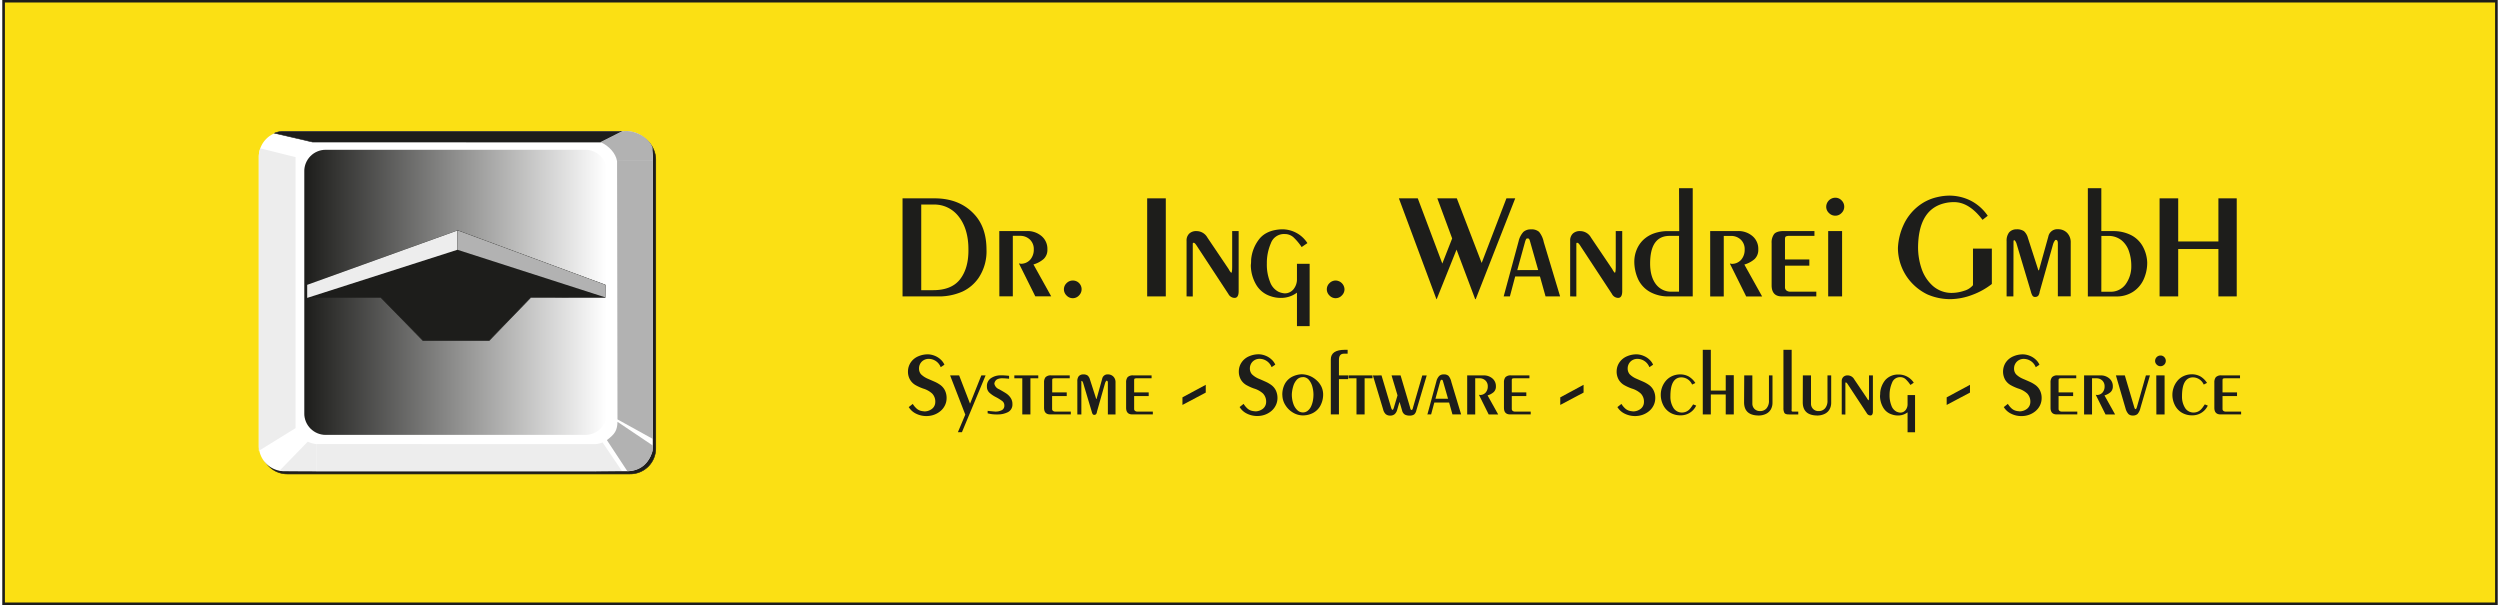 <?xml version="1.0"?>
<svg xmlns="http://www.w3.org/2000/svg" xmlns:xlink="http://www.w3.org/1999/xlink" id="Ebene_1" data-name="Ebene 1" viewBox="0 0 1001 242.71" width="500" height="121"><rect x="0" y="0" width="1001" height="242.71" fill="#808080" stroke="none"/><defs><style>.cls-1,.cls-4{fill:none;}.cls-1{clip-rule:evenodd;}.cls-2{fill:#fbe014;stroke-miterlimit:10;}.cls-2,.cls-4{stroke:#1d1d1b;}.cls-10,.cls-3{fill:#1d1d1b;}.cls-3,.cls-5,.cls-8,.cls-9{fill-rule:evenodd;}.cls-4{stroke-miterlimit:22.93;stroke-width:0.22px;}.cls-5{fill:#fff;}.cls-6{clip-path:url(#clip-path);}.cls-7{fill:url(#linear-gradient);}.cls-8{fill:#ededed;}.cls-9{fill:#b2b2b2;}</style><clipPath id="clip-path" transform="translate(0.11 -344.96)"><path class="cls-1" d="M129.54,405.05H233.81a8.58,8.58,0,0,1,8.55,8.57v97.23a8.59,8.59,0,0,1-8.55,8.58H129.54a8.59,8.59,0,0,1-8.55-8.58V413.62a8.58,8.58,0,0,1,8.55-8.57"/></clipPath><linearGradient id="linear-gradient" x1="79.56" y1="799.79" x2="81.08" y2="799.79" gradientTransform="translate(-6213.26 -59895.11) scale(79.62 75.04)" gradientUnits="userSpaceOnUse"><stop offset="0" stop-color="#1d1d1b"/><stop offset="1" stop-color="#fff"/></linearGradient></defs><title>logo-wandrei</title><rect class="cls-2" x="0.5" y="0.5" width="1000" height="241.71"/><path class="cls-3" d="M114.14,398.78H251.7A10.27,10.27,0,0,1,262,409V524.88A10.26,10.26,0,0,1,251.7,535.1H114.14a10.27,10.27,0,0,1-10.26-10.22V409A10.27,10.27,0,0,1,114.14,398.78Z" transform="translate(0.11 -344.96)"/><path class="cls-4" d="M114.14,398.78H251.7A10.27,10.27,0,0,1,262,409V524.88A10.26,10.26,0,0,1,251.7,535.1H114.14a10.27,10.27,0,0,1-10.26-10.22V409A10.27,10.27,0,0,1,114.14,398.78Z" transform="translate(0.11 -344.96)"/><path class="cls-5" d="M113,397.64H250.56a10.27,10.27,0,0,1,10.25,10.23V523.74A10.27,10.27,0,0,1,250.56,534H113a10.27,10.27,0,0,1-10.25-10.23V407.87A10.27,10.27,0,0,1,113,397.64" transform="translate(0.11 -344.96)"/><path class="cls-5" d="M126.55,401.94H237.38a9.1,9.1,0,0,1,9.06,9.09V514a9.1,9.1,0,0,1-9.06,9.09H126.55a9.09,9.09,0,0,1-9-9.09V411a9.09,9.09,0,0,1,9-9.09" transform="translate(0.11 -344.96)"/><g class="cls-6"><rect class="cls-7" x="121.11" y="60.09" width="121.37" height="114.38"/></g><polygon class="cls-3" points="122.47 119.31 151.79 119.31 168.68 136.6 195.29 136.6 211.99 119.31 241.78 119.34 241.82 114.31 182.65 92.5 122.41 114.26 122.47 119.31"/><polygon class="cls-4" points="122.47 119.31 151.79 119.31 168.68 136.6 195.29 136.6 211.99 119.31 241.78 119.34 241.82 114.31 182.65 92.5 122.41 114.26 122.47 119.31"/><polygon class="cls-8" points="182.56 92.47 122.27 114.27 122.27 119.51 182.57 100.19 182.56 92.47"/><polygon class="cls-9" points="182.67 92.45 241.89 114.27 241.89 119.31 182.67 100.24 182.67 92.45"/><path class="cls-3" d="M109.05,398.39l15.24,3.55H239.84l8.54-4.27H112.45A9,9,0,0,0,109.05,398.39Z" transform="translate(0.11 -344.96)"/><path class="cls-4" d="M109.05,398.39l15.24,3.55H239.84l8.54-4.27H112.45A9,9,0,0,0,109.05,398.39Z" transform="translate(0.11 -344.96)"/><path class="cls-8" d="M103.32,404.46,117.5,408V516.71l-14.77,9.13V407.53a11.57,11.57,0,0,1,.59-3.07" transform="translate(0.11 -344.96)"/><polygon class="cls-9" points="246.58 64.35 246.75 168.25 260.93 176.09 260.93 64.42 246.58 64.35"/><path class="cls-9" d="M246.65,514.18c-.12,3.6-1.11,4.94-4.26,7.34l8.2,12.45c5.18-.13,8.34-2.57,10.22-8.14V523.7Z" transform="translate(0.11 -344.96)"/><path class="cls-9" d="M246.44,409.51c-.5-3-3.12-6-6.58-7.52l8.57-4.35c6.38-.94,11.86,3.85,12.31,6.84l.07,5Z" transform="translate(0.11 -344.96)"/><path class="cls-8" d="M237.94,523.15V534l10.47-.1-7.75-11.45a8.74,8.74,0,0,1-2.72.66" transform="translate(0.11 -344.96)"/><path class="cls-8" d="M125.89,523.15V534c-4.94-.07-13.57,0-14.83-.2l11.34-11.67a10.3,10.3,0,0,0,3.49,1" transform="translate(0.11 -344.96)"/><polygon class="cls-8" points="125.94 178.15 238.18 178.18 238.18 189.07 125.94 189.07 125.94 178.15"/><path class="cls-10" d="M368.5,461.37h4.79q7.33,0,10.74-4.31c2.26-2.89,3.4-6.74,3.4-11.59q0-1.64-.06-2.49-.47-7.16-4.18-11.56a12.23,12.23,0,0,0-9.84-4.4H368.5ZM361,424.53h12.8q10.34,0,16.28,6.73,4.59,5.19,4.6,13.84a19.1,19.1,0,0,1-3.22,11.41,16.19,16.19,0,0,1-6.42,5.42,23.5,23.5,0,0,1-10.14,1.94H361Z" transform="translate(0.11 -344.96)"/><path class="cls-10" d="M399.81,437.65h11.11a8.68,8.68,0,0,1,5.82,2,6.65,6.65,0,0,1,2.37,5.31,5,5,0,0,1-1.47,3.87,10.61,10.61,0,0,1-4.12,2.22l7.12,12.8h-6.38l-6.56-13.18a1.93,1.93,0,0,1,.73.11,5,5,0,0,0,3.83-1.68,6.09,6.09,0,0,0,1.39-4.14,5.18,5.18,0,0,0-1.55-3.88,5.56,5.56,0,0,0-4-1.51h-2.86v24.28h-5.4Z" transform="translate(0.11 -344.96)"/><path class="cls-10" d="M429.31,464.59a3.4,3.4,0,0,1-2.51-1.09,3.44,3.44,0,0,1-1.06-2.49,3.38,3.38,0,0,1,1.06-2.45,3.45,3.45,0,0,1,2.51-1.06,3.49,3.49,0,0,1,2.46,6,3.36,3.36,0,0,1-2.46,1.09" transform="translate(0.11 -344.96)"/><rect class="cls-10" x="459.25" y="79.57" width="7.47" height="39.34"/><path class="cls-10" d="M474.94,463.87V441.6a3.81,3.81,0,0,1,1.08-2.93,4,4,0,0,1,2.91-1,5,5,0,0,1,4.38,2.61l8.55,12.68a5.38,5.38,0,0,0,1,1.45c.26-.07.38-.91.38-2.48V437.65h2.6v24.09c0,1.82-.55,2.73-1.64,2.73a2.87,2.87,0,0,1-2.49-1.59L479.31,444a8.34,8.34,0,0,0-.47-.71,3.91,3.91,0,0,0-.63-.76.79.79,0,0,0-.55-.17c-.15,0-.23.17-.23.54v21Z" transform="translate(0.11 -344.96)"/><path class="cls-10" d="M523.42,442.49l-2.31,1.58a23,23,0,0,0-3.21-3.85,5.21,5.21,0,0,0-3.65-1.37,5.58,5.58,0,0,0-5.49,3.7,20,20,0,0,0-1.61,8.14,18.59,18.59,0,0,0,1.28,7.36,7.08,7.08,0,0,0,3.34,3.93,7.62,7.62,0,0,0,2.48.67,4.52,4.52,0,0,0,3.64-1.71,6.3,6.3,0,0,0,1.34-4.06V450.8h5.09v25h-5.09V462.36a10.55,10.55,0,0,1-6.5,2.11,12.11,12.11,0,0,1-4.19-.73,10.28,10.28,0,0,1-5.74-4.68,15.63,15.63,0,0,1-2.08-7.76,15.74,15.74,0,0,0,.12-2.13,15.52,15.52,0,0,1,3.49-8.59q2.87-3.31,8.53-3.62a12,12,0,0,1,10.56,5.53" transform="translate(0.11 -344.96)"/><path class="cls-10" d="M534.78,464.59a3.4,3.4,0,0,1-2.51-1.09,3.44,3.44,0,0,1-1.06-2.49,3.38,3.38,0,0,1,1.06-2.45,3.45,3.45,0,0,1,2.51-1.06A3.64,3.64,0,0,1,538.3,461a3.45,3.45,0,0,1-1.07,2.49,3.32,3.32,0,0,1-2.45,1.09" transform="translate(0.11 -344.96)"/><polygon class="cls-10" points="560.23 79.57 567.81 79.57 577.65 105.73 581.6 95.66 575.65 79.57 583.47 79.57 593.44 105.49 603.37 79.57 606.9 79.57 591.06 120 590.83 120 583.36 100.14 575.4 120 575.28 120 560.23 79.57"/><path class="cls-10" d="M616,453.29l-3.29-11.58a3,3,0,0,0-.41-.95.88.88,0,0,0-.56-.14.58.58,0,0,0-.56.24,6.37,6.37,0,0,0-.41,1l-3.16,11.46Zm-13.84,10.58,6-22.16a8.17,8.17,0,0,1,1.93-3.73,4.41,4.41,0,0,1,3.05-1,4.47,4.47,0,0,1,3.22,1,9.47,9.47,0,0,1,1.88,4.1l6.56,21.8h-5.84l-2.24-8h-9.95l-2.12,8Z" transform="translate(0.11 -344.96)"/><path class="cls-10" d="M628.83,463.87V441.6a3.81,3.81,0,0,1,1.08-2.93,4,4,0,0,1,2.91-1,5,5,0,0,1,4.38,2.61l8.55,12.68a5.1,5.1,0,0,0,1,1.45c.24-.07.37-.91.37-2.48V437.65h2.6v24.09q0,2.73-1.65,2.73a2.86,2.86,0,0,1-2.48-1.59L633.19,444a7.76,7.76,0,0,0-.46-.71,3.91,3.91,0,0,0-.63-.76.79.79,0,0,0-.55-.17c-.15,0-.24.17-.24.54v21Z" transform="translate(0.11 -344.96)"/><path class="cls-10" d="M672.51,420.45H678v43.42h-9.59a15,15,0,0,1-7.56-1.8,11.4,11.4,0,0,1-4.71-5,17.1,17.1,0,0,1-1.57-7.5,12.67,12.67,0,0,1,1-4.58,11.46,11.46,0,0,1,2.63-3.83,12.29,12.29,0,0,1,4.26-2.57,16.76,16.76,0,0,1,5.75-.91h4.37Zm0,19.14h-3.77q-7.82,0-7.83,11.1c0,3.51.78,6.26,2.31,8.28a7.58,7.58,0,0,0,6.38,3h2.91Z" transform="translate(0.11 -344.96)"/><path class="cls-10" d="M685,437.65h11.12a8.7,8.7,0,0,1,5.82,2A6.64,6.64,0,0,1,704.3,445a5.07,5.07,0,0,1-1.46,3.87,10.66,10.66,0,0,1-4.13,2.22l7.13,12.8h-6.39l-6.55-13.18a1.87,1.87,0,0,1,.72.11,5,5,0,0,0,3.84-1.68,6.09,6.09,0,0,0,1.38-4.14,5.18,5.18,0,0,0-1.54-3.88,5.57,5.57,0,0,0-4-1.51h-2.85v24.28H685Z" transform="translate(0.11 -344.96)"/><path class="cls-10" d="M726.83,437.65v1.94h-10a3.16,3.16,0,0,0-1.44.22c-.26.13-.38.52-.38,1.18v8.07h9.77v2.49h-9.77v8.61a1.61,1.61,0,0,0,.61,1.35,2.56,2.56,0,0,0,1.58.47h10.38v1.89H713.77q-4.12,0-4.12-4.5V442.49a5.61,5.61,0,0,1,1-3.63c.67-.8,2-1.21,3.85-1.21Z" transform="translate(0.11 -344.96)"/><path class="cls-10" d="M735.2,431.49a3.5,3.5,0,0,1-2.55-1.08,3.44,3.44,0,0,1-1.1-2.5,3.69,3.69,0,0,1,3.65-3.63,3.39,3.39,0,0,1,2.51,1.07,3.51,3.51,0,0,1,1.07,2.56,3.47,3.47,0,0,1-1.08,2.5,3.38,3.38,0,0,1-2.5,1.08m-2.86,6.16h5.58v26.22h-5.58Z" transform="translate(0.11 -344.96)"/><path class="cls-10" d="M796.37,431.51l-2.11,1.64q-5.38-7.11-11.41-7.1a15.64,15.64,0,0,0-5.28.86q-9,3.15-9.17,17.16a26.58,26.58,0,0,0,1.4,8.65,16.12,16.12,0,0,0,4.43,6.85,11.37,11.37,0,0,0,7.46,2.9,16.07,16.07,0,0,0,5.18-.85,7.16,7.16,0,0,0,3.56-2.25V444.68H798v14.21a29.06,29.06,0,0,1-8,4.42,25.66,25.66,0,0,1-8.19,1.65,22.75,22.75,0,0,1-9.74-1.92,21.25,21.25,0,0,1-7.45-6.05,20.66,20.66,0,0,1-4.3-12.56,24.83,24.83,0,0,1,2.17-9.05,20.37,20.37,0,0,1,5.42-7.25,18.93,18.93,0,0,1,8.19-4.09,21.55,21.55,0,0,1,4.85-.6,19.12,19.12,0,0,1,8.39,1.93,18.42,18.42,0,0,1,7,6.14" transform="translate(0.11 -344.96)"/><path class="cls-10" d="M806.64,463.87h-2.72V441.71a5.41,5.41,0,0,1,1-3.51,3.83,3.83,0,0,1,2.92-1.24,4.86,4.86,0,0,1,3.06.76,5.63,5.63,0,0,1,1.56,2.65l4.19,13h.25l3.76-13.52a3.64,3.64,0,0,1,3.82-2.93,5,5,0,0,1,3.73,1.48,5.35,5.35,0,0,1,1.43,3.88v21.55h-5.16V442.61c0-.92-.24-1.39-.73-1.39-.24,0-.36,0-.36.11a4.75,4.75,0,0,0-.84,1.65l-5.36,19a3.59,3.59,0,0,1-.58,1.62,1.66,1.66,0,0,1-1.17.49,1.25,1.25,0,0,1-1.11-.47,5.49,5.49,0,0,1-.66-1.64l-5.83-19.49c-.34-.76-.62-1.16-.86-1.16s-.29.21-.29.61Z" transform="translate(0.11 -344.96)"/><path class="cls-10" d="M841.92,462h3.59a7.36,7.36,0,0,0,6.06-2.86,12.17,12.17,0,0,0,2.37-7.57,18,18,0,0,0-.92-5.76,9.59,9.59,0,0,0-3-4.46,8.33,8.33,0,0,0-5.48-1.74h-2.6Zm-5.41-41.53h5.41v17.2h4.66a15.81,15.81,0,0,1,7,1.48,11.15,11.15,0,0,1,4.75,4.29,14.41,14.41,0,0,1,2,6.79,16.19,16.19,0,0,1-1.45,6.86,11.67,11.67,0,0,1-4.27,4.95,12.06,12.06,0,0,1-6.72,1.85H836.51Z" transform="translate(0.11 -344.96)"/><polygon class="cls-10" points="865.4 79.57 872.87 79.57 872.87 96.87 889 96.87 889 79.57 896.35 79.57 896.35 118.91 889 118.91 889 99.9 872.87 99.9 872.87 118.91 865.4 118.91 865.4 79.57"/><path class="cls-10" d="M363.51,508.25,365.1,507a8.18,8.18,0,0,0,1.7,2,4.31,4.31,0,0,0,1.93.86,3.53,3.53,0,0,0,.58.08l.46.07a5,5,0,0,0,3-1,3.42,3.42,0,0,0,1.36-2.64,4.67,4.67,0,0,0-1.25-3.53,9.38,9.38,0,0,0-3.61-2,19.09,19.09,0,0,1-3.14-1.43,6.17,6.17,0,0,1-2.11-2.11,6.37,6.37,0,0,1-.84-3.42,6.55,6.55,0,0,1,1.17-3.61,6.85,6.85,0,0,1,2.92-2.35,9.61,9.61,0,0,1,4-.81,7.67,7.67,0,0,1,2.69.6,7.49,7.49,0,0,1,2.31,1.46,6.24,6.24,0,0,1,1.53,2.1l-1.49,1a5.17,5.17,0,0,0-4.75-3.34,3.92,3.92,0,0,0-2.73,1,3.8,3.8,0,0,0-1.22,2.73,3.54,3.54,0,0,0,.79,2.44,8.88,8.88,0,0,0,2.73,1.8l2.73,1.19a12.88,12.88,0,0,1,2.37,1.36,6.09,6.09,0,0,1,1.75,2.08,6.87,6.87,0,0,1,.69,3.24,6.47,6.47,0,0,1-.71,2.9,6.85,6.85,0,0,1-1.83,2.27,8.36,8.36,0,0,1-2.58,1.44,9,9,0,0,1-3,.49,9.18,9.18,0,0,1-4.08-.93,7,7,0,0,1-3-2.69" transform="translate(0.11 -344.96)"/><polygon class="cls-10" points="380.19 150.6 383.81 150.6 388.19 161.95 392.72 150.6 394.43 150.6 384.93 173.4 383.31 173.4 386.28 166.33 380.19 150.6"/><path class="cls-10" d="M403.74,495.78v1.12c-1.14-.12-2-.18-2.69-.18a4.35,4.35,0,0,0-2.22.48,2.39,2.39,0,0,0-1,1.69,3,3,0,0,0,1.88,2.21c1.45.82,2.47,1.41,3,1.78a6.24,6.24,0,0,1,1.61,1.63,4.35,4.35,0,0,1,.76,2.61,3.37,3.37,0,0,1-1.8,3.18,9,9,0,0,1-4.22.92,13.86,13.86,0,0,1-3.92-.44v-1c.59.08,1.58.17,3,.29a5.47,5.47,0,0,0,2.81-.63,2,2,0,0,0,.89-1.79,2.15,2.15,0,0,0-.82-1.78,18.27,18.27,0,0,0-2.59-1.61,11.13,11.13,0,0,1-2.68-1.86,3.28,3.28,0,0,1-.9-2.4,3.76,3.76,0,0,1,1.63-3.33,6.86,6.86,0,0,1,3.94-1.13c.27,0,.61,0,1,0l1.08.07,1.23.11" transform="translate(0.11 -344.96)"/><polygon class="cls-10" points="405.96 150.6 415.56 150.6 415.56 151.76 412.41 151.76 412.41 166.26 409.15 166.26 409.15 151.76 405.96 151.76 405.96 150.6"/><path class="cls-10" d="M428.07,495.56v1.16h-5.94a2.06,2.06,0,0,0-.87.13c-.15.08-.22.31-.22.71v4.82h5.83v1.48H421V509a.93.93,0,0,0,.37.8,1.46,1.46,0,0,0,.94.28h6.19v1.13h-8.27c-1.64,0-2.46-.9-2.46-2.68V498.46a3.34,3.34,0,0,1,.6-2.18,2.9,2.9,0,0,1,2.3-.72Z" transform="translate(0.11 -344.96)"/><path class="cls-10" d="M432.74,511.22h-1.62V498a3.25,3.25,0,0,1,.56-2.1,2.34,2.34,0,0,1,1.75-.74,2.86,2.86,0,0,1,1.83.46,3.2,3.2,0,0,1,.92,1.58l2.51,7.79h.15l2.25-8.08a2.17,2.17,0,0,1,2.28-1.75,3,3,0,0,1,2.22.89,3.15,3.15,0,0,1,.85,2.31v12.87h-3.07v-12.7c0-.54-.15-.82-.43-.82s-.22,0-.22.06a2.66,2.66,0,0,0-.51,1L439,510.09a2.18,2.18,0,0,1-.34,1,1.06,1.06,0,0,1-.7.3.75.75,0,0,1-.67-.29,3.35,3.35,0,0,1-.39-1l-3.48-11.63c-.21-.46-.37-.7-.51-.7s-.18.12-.18.37Z" transform="translate(0.11 -344.96)"/><path class="cls-10" d="M460.91,495.56v1.16H455a2.12,2.12,0,0,0-.87.13c-.14.08-.22.31-.22.71v4.82h5.84v1.48h-5.84V509a.93.93,0,0,0,.37.8,1.48,1.48,0,0,0,.94.28h6.19v1.13h-8.26c-1.64,0-2.46-.9-2.46-2.68V498.46a3.34,3.34,0,0,1,.59-2.18,2.91,2.91,0,0,1,2.3-.72Z" transform="translate(0.11 -344.96)"/><polygon class="cls-10" points="473.4 159.41 482.75 154.37 482.75 157.49 473.4 162.45 473.4 159.41"/><path class="cls-10" d="M496.23,508.25l1.59-1.27a8.4,8.4,0,0,0,1.7,2,4.41,4.41,0,0,0,1.93.86,3.68,3.68,0,0,0,.58.08l.47.07a5,5,0,0,0,3-1,3.49,3.49,0,0,0,1.36-2.64,4.67,4.67,0,0,0-1.26-3.53,9.38,9.38,0,0,0-3.61-2,19.09,19.09,0,0,1-3.14-1.43,6.17,6.17,0,0,1-2.11-2.11,6.46,6.46,0,0,1-.83-3.42,6.4,6.4,0,0,1,1.17-3.61,6.85,6.85,0,0,1,2.92-2.35,9.59,9.59,0,0,1,4-.81,7.62,7.62,0,0,1,2.69.6,7.49,7.49,0,0,1,2.31,1.46,6,6,0,0,1,1.53,2.1l-1.48,1a5.18,5.18,0,0,0-4.75-3.34,3.91,3.91,0,0,0-2.73,1,3.8,3.8,0,0,0-1.22,2.73,3.5,3.5,0,0,0,.79,2.44,8.81,8.81,0,0,0,2.72,1.8c1,.4,1.86.8,2.73,1.19a12.88,12.88,0,0,1,2.37,1.36,6,6,0,0,1,1.76,2.08,7,7,0,0,1,.69,3.24,6.61,6.61,0,0,1-.72,2.9,7,7,0,0,1-1.82,2.27,8.48,8.48,0,0,1-2.58,1.44,9,9,0,0,1-3,.49,9.21,9.21,0,0,1-4.08-.93,7,7,0,0,1-3-2.69" transform="translate(0.11 -344.96)"/><path class="cls-10" d="M521.57,496.27a3.17,3.17,0,0,0-2.46,1.09,6.56,6.56,0,0,0-1.39,2.61,13.54,13.54,0,0,0-.54,3,11.13,11.13,0,0,0,.58,3.93,6.2,6.2,0,0,0,1.53,2.52,3.25,3.25,0,0,0,2.28,1,3,3,0,0,0,2-.7,4.84,4.84,0,0,0,1.35-1.78,9.87,9.87,0,0,0,.72-2.33,13.74,13.74,0,0,0,.21-2.3,12,12,0,0,0-.41-3.09,7.12,7.12,0,0,0-1.38-2.81,3.12,3.12,0,0,0-2.51-1.18m-8.19,7.3a9.1,9.1,0,0,1,1-4.54,7,7,0,0,1,2.77-2.8,9.44,9.44,0,0,1,3.84-1.08,8.68,8.68,0,0,1,3.34.64,9.24,9.24,0,0,1,2.76,1.74A8.37,8.37,0,0,1,529,500a7.46,7.46,0,0,1,.73,2.95,9.48,9.48,0,0,1-1.12,4.79,7.21,7.21,0,0,1-3,2.92,8.83,8.83,0,0,1-4.06.95,7.76,7.76,0,0,1-4-1.18,8.9,8.9,0,0,1-3-3A7.59,7.59,0,0,1,513.38,503.57Z" transform="translate(0.11 -344.96)"/><path class="cls-10" d="M539.56,485.29v1.56h-1.49c-1.33,0-2,.81-2,2.44v6.27h3.7v1.49h-3.7v14.17h-3.26V489.14c0-2.56,1.9-3.85,5.7-3.85Z" transform="translate(0.11 -344.96)"/><polygon class="cls-10" points="540.04 150.6 549.63 150.6 549.63 151.76 546.48 151.76 546.48 166.26 543.22 166.26 543.22 151.76 540.04 151.76 540.04 150.6"/><path class="cls-10" d="M553.15,495.56l3.8,12.76q.28,1.05.66,1.05c.16,0,.34-.35.55-1.05l1.41-4.75-2.39-8h3.62l3.81,12.84c.11.65.29,1,.51,1a.42.42,0,0,0,.4-.17,3.1,3.1,0,0,0,.29-.88l3.69-12.76h1.78l-4.14,13.95a3.18,3.18,0,0,1-.87,1.66,3.07,3.07,0,0,1-1.81.48,4.14,4.14,0,0,1-1.88-.37,2.55,2.55,0,0,1-1.16-1.62l-1-3.41h-.08l-.9,3.05a3.61,3.61,0,0,1-1,1.76,2.8,2.8,0,0,1-1.88.59,2.69,2.69,0,0,1-1.76-.62,3.92,3.92,0,0,1-1-1.87l-4.1-13.6Z" transform="translate(0.11 -344.96)"/><path class="cls-10" d="M579.84,504.91l-2-6.92a1.61,1.61,0,0,0-.24-.56.44.44,0,0,0-.33-.1.36.36,0,0,0-.34.15,3,3,0,0,0-.25.58l-1.89,6.85Zm-8.28,6.31L575.15,498a4.82,4.82,0,0,1,1.16-2.23,2.59,2.59,0,0,1,1.81-.61,2.67,2.67,0,0,1,1.93.6,5.7,5.7,0,0,1,1.12,2.45l3.92,13h-3.48l-1.34-4.76h-5.94l-1.28,4.76Z" transform="translate(0.11 -344.96)"/><path class="cls-10" d="M587.52,495.56h6.63a5.23,5.23,0,0,1,3.48,1.21,4,4,0,0,1,1.41,3.17,3,3,0,0,1-.88,2.31,6.34,6.34,0,0,1-2.46,1.33l4.25,7.64h-3.81l-3.91-7.87a1.12,1.12,0,0,1,.43.07,3,3,0,0,0,2.29-1,3.66,3.66,0,0,0,.83-2.48,3.13,3.13,0,0,0-.92-2.32,3.36,3.36,0,0,0-2.42-.9h-1.7v14.5h-3.22Z" transform="translate(0.11 -344.96)"/><path class="cls-10" d="M612.49,495.56v1.16h-6a2,2,0,0,0-.86.13c-.15.08-.22.31-.22.71v4.82h5.83v1.48h-5.83V509a1,1,0,0,0,.36.8,1.49,1.49,0,0,0,.95.28H613v1.13h-8.27c-1.64,0-2.46-.9-2.46-2.68V498.46a3.34,3.34,0,0,1,.6-2.18,2.9,2.9,0,0,1,2.29-.72Z" transform="translate(0.11 -344.96)"/><polygon class="cls-10" points="624.97 159.41 634.32 154.37 634.32 157.49 624.97 162.45 624.97 159.41"/><path class="cls-10" d="M647.81,508.25,649.4,507a8.18,8.18,0,0,0,1.7,2,4.31,4.31,0,0,0,1.93.86,3.53,3.53,0,0,0,.58.08l.46.07a5,5,0,0,0,3-1,3.42,3.42,0,0,0,1.36-2.64,4.67,4.67,0,0,0-1.26-3.53,9.33,9.33,0,0,0-3.6-2,19.09,19.09,0,0,1-3.14-1.43,6.17,6.17,0,0,1-2.11-2.11,6.46,6.46,0,0,1-.84-3.42,6.4,6.4,0,0,1,1.17-3.61,6.91,6.91,0,0,1,2.92-2.35,9.61,9.61,0,0,1,4-.81,7.56,7.56,0,0,1,2.68.6,7.42,7.42,0,0,1,2.32,1.46,6.11,6.11,0,0,1,1.53,2.1l-1.49,1a5.17,5.17,0,0,0-4.75-3.34,3.92,3.92,0,0,0-2.73,1,3.8,3.8,0,0,0-1.22,2.73,3.5,3.5,0,0,0,.8,2.44,8.57,8.57,0,0,0,2.72,1.8l2.73,1.19a13.22,13.22,0,0,1,2.37,1.36,6,6,0,0,1,1.75,2.08,6.87,6.87,0,0,1,.69,3.24,6.6,6.6,0,0,1-.71,2.9,6.85,6.85,0,0,1-1.83,2.27,8.36,8.36,0,0,1-2.58,1.44,9,9,0,0,1-3,.49,9.21,9.21,0,0,1-4.08-.93,6.92,6.92,0,0,1-3-2.69" transform="translate(0.11 -344.96)"/><path class="cls-10" d="M677.75,499.24a4.74,4.74,0,0,0-4.46-2.89q-4.24.18-4.24,7.51a8.36,8.36,0,0,0,1.31,4.9,4,4,0,0,0,3.37,1.7,4.23,4.23,0,0,0,1.61-.34,4.38,4.38,0,0,0,1.19-.78,6.66,6.66,0,0,0,.89-1.06c.29-.4.53-.76.76-1.09l1.21.48a6.79,6.79,0,0,1-6.32,3.91,7.87,7.87,0,0,1-4.11-1.07,7.33,7.33,0,0,1-2.78-3,9.17,9.17,0,0,1-1-4.25,8.74,8.74,0,0,1,.45-2.71A8.61,8.61,0,0,1,667,498a7.15,7.15,0,0,1,2.41-2,7.87,7.87,0,0,1,3.48-.84,7,7,0,0,1,3.49.83,8.1,8.1,0,0,1,2.68,2.62Z" transform="translate(0.11 -344.96)"/><polygon class="cls-10" points="682.14 140.33 685.37 140.33 685.37 156.69 691.35 156.69 691.35 150.52 694.58 150.52 694.58 166.26 691.35 166.26 691.35 158.25 685.37 158.25 685.37 166.26 682.14 166.26 682.14 140.33"/><path class="cls-10" d="M698.66,495.56h3.26v11.27a3,3,0,0,0,.79,2.12,3.08,3.08,0,0,0,2.26.93,3.37,3.37,0,0,0,2.61-1.07,4.56,4.56,0,0,0,1-3.17V495.56H710v10.91a5.48,5.48,0,0,1-.68,2.76,4.5,4.5,0,0,1-2,1.8,6.76,6.76,0,0,1-3,.62c-3.81-.07-5.72-1.85-5.72-5.32Z" transform="translate(0.11 -344.96)"/><path class="cls-10" d="M714.39,485.29h3.3v23.87a1.07,1.07,0,0,1-.07.35q.06.42.21.51a2.9,2.9,0,0,0,.87.07h1.64v1.13h-3.77c-1,0-1.56-.22-1.81-.65a3.91,3.91,0,0,1-.37-1.89Z" transform="translate(0.11 -344.96)"/><path class="cls-10" d="M722.18,495.56h3.27v11.27a2.92,2.92,0,0,0,3,3.05,3.37,3.37,0,0,0,2.61-1.07,4.56,4.56,0,0,0,1-3.17V495.56h1.49v10.91a5.39,5.39,0,0,1-.69,2.76,4.42,4.42,0,0,1-2,1.8,6.73,6.73,0,0,1-3,.62c-3.81-.07-5.72-1.85-5.72-5.32Z" transform="translate(0.11 -344.96)"/><path class="cls-10" d="M737.78,511.22v-13.3a2.29,2.29,0,0,1,.65-1.75,2.37,2.37,0,0,1,1.73-.61,3,3,0,0,1,2.62,1.56l5.11,7.57a3.12,3.12,0,0,0,.61.87c.15-.05.22-.54.22-1.49v-8.51h1.56V510c0,1.09-.33,1.63-1,1.63a1.69,1.69,0,0,1-1.48-.95l-7.43-11.3-.28-.43a2.46,2.46,0,0,0-.38-.44.41.41,0,0,0-.33-.11c-.09,0-.14.11-.14.33v12.54Z" transform="translate(0.11 -344.96)"/><path class="cls-10" d="M766.73,498.45l-1.38.95a14,14,0,0,0-1.91-2.3,3.14,3.14,0,0,0-2.18-.83,3.36,3.36,0,0,0-3.29,2.22,12.18,12.18,0,0,0-1,4.86,11.14,11.14,0,0,0,.76,4.39,4.26,4.26,0,0,0,2,2.35,4.55,4.55,0,0,0,1.49.4,2.68,2.68,0,0,0,2.17-1,3.75,3.75,0,0,0,.8-2.42v-3.63h3v14.94h-3v-8a6.26,6.26,0,0,1-3.88,1.26,7.27,7.27,0,0,1-2.5-.44,6.05,6.05,0,0,1-3.43-2.79,9.36,9.36,0,0,1-1.25-4.64,8.68,8.68,0,0,0,.08-1.26,9.18,9.18,0,0,1,2.08-5.13,6.85,6.85,0,0,1,5.09-2.17,7.18,7.18,0,0,1,6.31,3.3" transform="translate(0.11 -344.96)"/><polygon class="cls-10" points="779.99 159.41 789.34 154.37 789.34 157.49 779.99 162.45 779.99 159.41"/><path class="cls-10" d="M802.82,508.25l1.6-1.27a8.17,8.17,0,0,0,1.69,2,4.41,4.41,0,0,0,1.93.86,3.68,3.68,0,0,0,.58.08c.2,0,.35.05.46.07a5,5,0,0,0,3-1,3.49,3.49,0,0,0,1.36-2.64,4.67,4.67,0,0,0-1.26-3.53,9.38,9.38,0,0,0-3.61-2,19.49,19.49,0,0,1-3.14-1.43,6.17,6.17,0,0,1-2.11-2.11,6.74,6.74,0,0,1,.33-7,7,7,0,0,1,2.92-2.35,9.64,9.64,0,0,1,4-.81,7.62,7.62,0,0,1,2.69.6,7.49,7.49,0,0,1,2.31,1.46,6.11,6.11,0,0,1,1.53,2.1l-1.49,1a5.17,5.17,0,0,0-4.74-3.34,3.89,3.89,0,0,0-2.73,1,3.85,3.85,0,0,0-1.23,2.73,3.5,3.5,0,0,0,.8,2.44,8.69,8.69,0,0,0,2.72,1.8c.94.4,1.86.8,2.73,1.19a12.88,12.88,0,0,1,2.37,1.36,6,6,0,0,1,1.75,2.08,6.76,6.76,0,0,1,.69,3.24,6.6,6.6,0,0,1-.7,2.9,7.11,7.11,0,0,1-1.83,2.27,8.36,8.36,0,0,1-2.58,1.44,9,9,0,0,1-3,.49,9.18,9.18,0,0,1-4.08-.93,7,7,0,0,1-3-2.69" transform="translate(0.11 -344.96)"/><path class="cls-10" d="M831.86,495.56v1.16h-6a2,2,0,0,0-.86.13c-.16.08-.23.31-.23.71v4.82h5.84v1.48h-5.84V509a1,1,0,0,0,.37.8,1.47,1.47,0,0,0,.95.28h6.19v1.13h-8.27c-1.64,0-2.47-.9-2.47-2.68V498.46a3.34,3.34,0,0,1,.61-2.18,2.87,2.87,0,0,1,2.29-.72Z" transform="translate(0.11 -344.96)"/><path class="cls-10" d="M835,495.56h6.64a5.18,5.18,0,0,1,3.47,1.21,3.94,3.94,0,0,1,1.42,3.17,3,3,0,0,1-.88,2.31,6.32,6.32,0,0,1-2.47,1.33l4.26,7.64H843.6l-3.92-7.87a1.18,1.18,0,0,1,.44.07,3,3,0,0,0,2.29-1,3.66,3.66,0,0,0,.82-2.48,3.13,3.13,0,0,0-.92-2.32,3.36,3.36,0,0,0-2.41-.9h-1.71v14.5H835Z" transform="translate(0.11 -344.96)"/><path class="cls-10" d="M847.77,495.56h3.58l3.78,12.76c.12.45.29.7.5.76s.37-.25.55-.76l3.62-12.76h1.63l-3.84,13.12a5.29,5.29,0,0,1-1.14,2.36,2.65,2.65,0,0,1-1.9.61,2.38,2.38,0,0,1-1.78-.62,5.46,5.46,0,0,1-1.13-2.2Z" transform="translate(0.11 -344.96)"/><path class="cls-10" d="M865.67,491.88a2.08,2.08,0,0,1-1.52-.64,2,2,0,0,1-.66-1.49,2.2,2.2,0,0,1,2.18-2.17,2,2,0,0,1,1.5.64,2.15,2.15,0,0,1-1.5,3.66m-1.7,3.68h3.33v15.66H864Z" transform="translate(0.11 -344.96)"/><path class="cls-10" d="M883,499.24a4.75,4.75,0,0,0-4.47-2.89c-2.82.12-4.24,2.62-4.24,7.51a8.43,8.43,0,0,0,1.32,4.9,4,4,0,0,0,3.37,1.7,4.28,4.28,0,0,0,1.61-.34,4.18,4.18,0,0,0,1.18-.78,7.28,7.28,0,0,0,.9-1.06c.29-.4.53-.76.76-1.09l1.2.48a6.76,6.76,0,0,1-6.31,3.91,7.89,7.89,0,0,1-4.11-1.07,7.33,7.33,0,0,1-2.78-3,9.17,9.17,0,0,1-1-4.25,8.76,8.76,0,0,1,.46-2.71,8.42,8.42,0,0,1,1.38-2.59,7,7,0,0,1,2.4-2,7.87,7.87,0,0,1,3.48-.84,7,7,0,0,1,3.48.83,8.12,8.12,0,0,1,2.69,2.62Z" transform="translate(0.11 -344.96)"/><path class="cls-10" d="M897.56,495.56v1.16h-5.94a2,2,0,0,0-.86.13c-.15.08-.22.31-.22.71v4.82h5.82v1.48h-5.82V509a.93.93,0,0,0,.36.8,1.48,1.48,0,0,0,.94.28H898v1.13h-8.28c-1.63,0-2.46-.9-2.46-2.68V498.46a3.34,3.34,0,0,1,.6-2.18,2.91,2.91,0,0,1,2.3-.72Z" transform="translate(0.11 -344.96)"/></svg>
